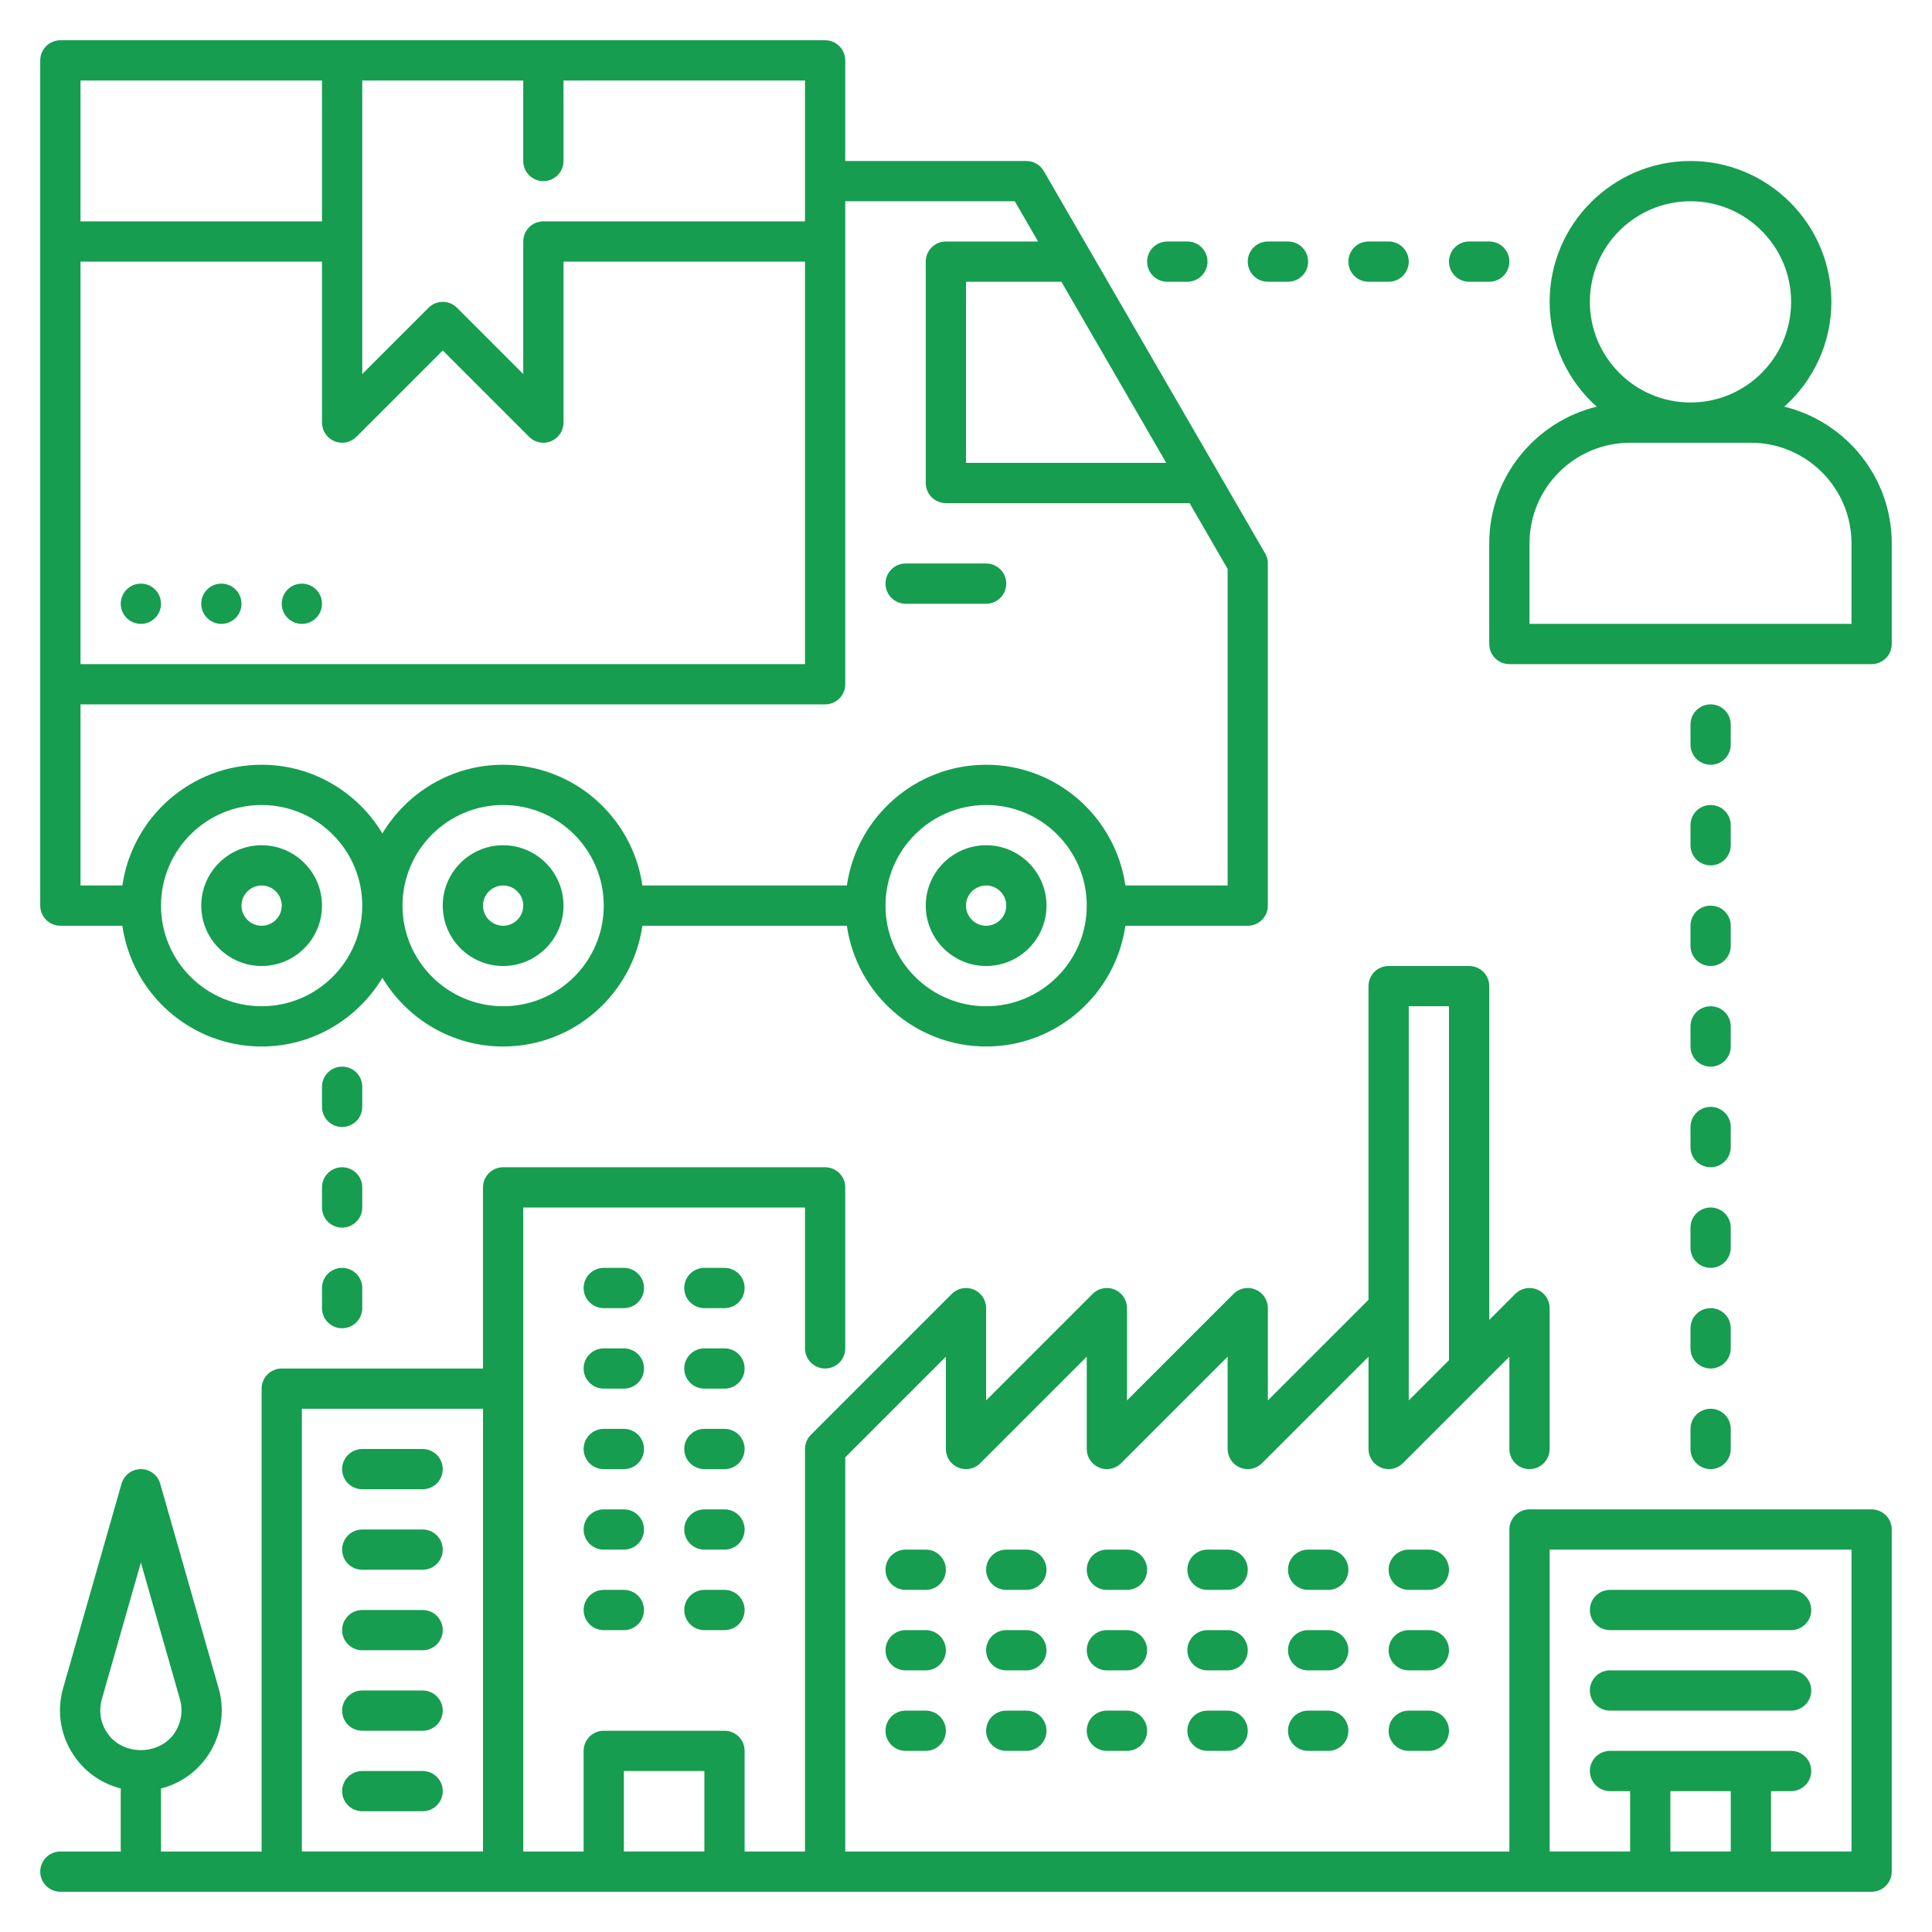 <svg id="Layer_1_1_" enable-background="new 0 0 96 96" fill="#169d50" height="512" viewBox="0 0 96 96" width="512" xmlns="http://www.w3.org/2000/svg"><path d="m3 46h3.08c.488 3.386 3.401 6 6.92 6 2.548 0 4.775-1.373 6-3.413 1.225 2.04 3.452 3.413 6 3.413 3.519 0 6.432-2.614 6.92-6h10.16c.488 3.386 3.401 6 6.92 6s6.432-2.614 6.92-6h6.08c.552 0 1-.447 1-1v-17c0-.176-.046-.349-.135-.501l-11-19c-.178-.309-.508-.499-.865-.499h-9v-5c0-.553-.448-1-1-1h-38c-.552 0-1 .447-1 1v31 11c0 .553.448 1 1 1zm10 4c-2.757 0-5-2.243-5-5s2.243-5 5-5 5 2.243 5 5-2.243 5-5 5zm12 0c-2.757 0-5-2.243-5-5s2.243-5 5-5 5 2.243 5 5-2.243 5-5 5zm24 0c-2.757 0-5-2.243-5-5s2.243-5 5-5 5 2.243 5 5-2.243 5-5 5zm3.739-36 5.211 9h-9.95v-9zm-34.739-10h8v4c0 .553.448 1 1 1s1-.447 1-1v-4h12v5 2h-13c-.552 0-1 .447-1 1v6.586l-3.293-3.293c-.391-.391-1.023-.391-1.414 0l-3.293 3.293zm-14 0h12v7h-12zm0 9h12v8c0 .404.244.77.617.924.374.155.803.069 1.09-.217l4.293-4.293 4.293 4.293c.191.191.447.293.707.293.129 0 .259-.024.383-.076.373-.154.617-.52.617-.924v-8h12v20h-36zm0 22h37c.552 0 1-.447 1-1v-24h8.423l1.158 2h-4.581c-.552 0-1 .447-1 1v11c0 .553.448 1 1 1h12.108l1.892 3.269v15.731h-5.08c-.488-3.386-3.401-6-6.92-6s-6.432 2.614-6.92 6h-10.16c-.488-3.386-3.401-6-6.92-6-2.548 0-4.775 1.373-6 3.413-1.225-2.04-3.452-3.413-6-3.413-3.519 0-6.432 2.614-6.92 6h-2.08z"/><circle cx="7" cy="30" r="1"/><circle cx="11" cy="30" r="1"/><circle cx="15" cy="30" r="1"/><path d="m88.661 20.207c1.432-1.282 2.339-3.139 2.339-5.207 0-3.859-3.14-7-7-7s-7 3.141-7 7c0 2.068.907 3.925 2.339 5.207-3.059.749-5.339 3.507-5.339 6.793v5c0 .553.448 1 1 1h18c.552 0 1-.447 1-1v-5c0-3.286-2.28-6.044-5.339-6.793zm-9.661-5.207c0-2.757 2.243-5 5-5s5 2.243 5 5-2.243 5-5 5-5-2.243-5-5zm13 16h-16v-4c0-2.757 2.243-5 5-5h6c2.757 0 5 2.243 5 5z"/><path d="m25 42c-1.654 0-3 1.346-3 3s1.346 3 3 3 3-1.346 3-3-1.346-3-3-3zm0 4c-.551 0-1-.448-1-1s.449-1 1-1 1 .448 1 1-.449 1-1 1z"/><path d="m49 42c-1.654 0-3 1.346-3 3s1.346 3 3 3 3-1.346 3-3-1.346-3-3-3zm0 4c-.551 0-1-.448-1-1s.449-1 1-1 1 .448 1 1-.449 1-1 1z"/><path d="m13 42c-1.654 0-3 1.346-3 3s1.346 3 3 3 3-1.346 3-3-1.346-3-3-3zm0 4c-.551 0-1-.448-1-1s.449-1 1-1 1 .448 1 1-.449 1-1 1z"/><path d="m45 30h4c.552 0 1-.447 1-1s-.448-1-1-1h-4c-.552 0-1 .447-1 1s.448 1 1 1z"/><path d="m93 75h-17c-.552 0-1 .447-1 1v16h-33v-19.586l5-5v4.586c0 .404.244.77.617.924.374.156.803.069 1.09-.217l5.293-5.293v4.586c0 .404.244.77.617.924.374.156.804.069 1.09-.217l5.293-5.293v4.586c0 .404.244.77.617.924.373.156.803.069 1.09-.217l5.293-5.293v4.586c0 .404.244.77.617.924.374.156.803.069 1.09-.217l3.999-3.999.002-.002 1.292-1.292v4.586c0 .553.448 1 1 1s1-.447 1-1v-7c0-.404-.244-.77-.617-.924-.375-.156-.805-.069-1.09.217l-1.293 1.293v-16.586c0-.553-.448-1-1-1h-4c-.552 0-1 .447-1 1v15.586l-5 5v-4.586c0-.404-.244-.77-.617-.924-.375-.156-.804-.069-1.09.217l-5.293 5.293v-4.586c0-.404-.244-.77-.617-.924-.375-.156-.804-.069-1.09.217l-5.293 5.293v-4.586c0-.404-.244-.77-.617-.924-.375-.156-.804-.069-1.09.217l-7 7c-.188.187-.293.441-.293.707v20h-3v-5c0-.553-.448-1-1-1h-6c-.552 0-1 .447-1 1v5h-3v-23-9h14v7c0 .553.448 1 1 1s1-.447 1-1v-8c0-.553-.448-1-1-1h-16c-.552 0-1 .447-1 1v9h-10c-.552 0-1 .447-1 1v23h-5v-3.132c.872-.222 1.648-.725 2.207-1.466.766-1.016 1.005-2.299.655-3.521l-2.901-10.155c-.122-.43-.515-.726-.961-.726s-.839.296-.961.726l-2.901 10.154c-.35 1.223-.111 2.506.655 3.521.559.742 1.335 1.245 2.207 1.467v3.132h-3c-.552 0-1 .447-1 1s.448 1 1 1h90c.552 0 1-.447 1-1v-17c0-.553-.448-1-1-1zm-23-25h2v17.586l-2 2zm-64.61 36.197c-.385-.51-.504-1.154-.329-1.769l1.939-6.787 1.939 6.788c.175.614.056 1.259-.329 1.769-.769 1.019-2.451 1.019-3.22-.001zm18.61 5.803h-9v-22h9zm11 0h-4v-4h4zm51 0h-3v-3h3zm6 0h-4v-3h1c.552 0 1-.447 1-1s-.448-1-1-1h-9c-.552 0-1 .447-1 1s.448 1 1 1h1v3h-4v-15h15z"/><path d="m46 77h-1c-.552 0-1 .447-1 1s.448 1 1 1h1c.552 0 1-.447 1-1s-.448-1-1-1z"/><path d="m51 77h-1c-.552 0-1 .447-1 1s.448 1 1 1h1c.552 0 1-.447 1-1s-.448-1-1-1z"/><path d="m56 77h-1c-.552 0-1 .447-1 1s.448 1 1 1h1c.552 0 1-.447 1-1s-.448-1-1-1z"/><path d="m61 77h-1c-.552 0-1 .447-1 1s.448 1 1 1h1c.552 0 1-.447 1-1s-.448-1-1-1z"/><path d="m66 77h-1c-.552 0-1 .447-1 1s.448 1 1 1h1c.552 0 1-.447 1-1s-.448-1-1-1z"/><path d="m71 77h-1c-.552 0-1 .447-1 1s.448 1 1 1h1c.552 0 1-.447 1-1s-.448-1-1-1z"/><path d="m46 81h-1c-.552 0-1 .447-1 1s.448 1 1 1h1c.552 0 1-.447 1-1s-.448-1-1-1z"/><path d="m51 81h-1c-.552 0-1 .447-1 1s.448 1 1 1h1c.552 0 1-.447 1-1s-.448-1-1-1z"/><path d="m56 81h-1c-.552 0-1 .447-1 1s.448 1 1 1h1c.552 0 1-.447 1-1s-.448-1-1-1z"/><path d="m61 81h-1c-.552 0-1 .447-1 1s.448 1 1 1h1c.552 0 1-.447 1-1s-.448-1-1-1z"/><path d="m66 81h-1c-.552 0-1 .447-1 1s.448 1 1 1h1c.552 0 1-.447 1-1s-.448-1-1-1z"/><path d="m71 81h-1c-.552 0-1 .447-1 1s.448 1 1 1h1c.552 0 1-.447 1-1s-.448-1-1-1z"/><path d="m46 85h-1c-.552 0-1 .447-1 1s.448 1 1 1h1c.552 0 1-.447 1-1s-.448-1-1-1z"/><path d="m51 85h-1c-.552 0-1 .447-1 1s.448 1 1 1h1c.552 0 1-.447 1-1s-.448-1-1-1z"/><path d="m56 85h-1c-.552 0-1 .447-1 1s.448 1 1 1h1c.552 0 1-.447 1-1s-.448-1-1-1z"/><path d="m31 63h-1c-.552 0-1 .447-1 1s.448 1 1 1h1c.552 0 1-.447 1-1s-.448-1-1-1z"/><path d="m36 63h-1c-.552 0-1 .447-1 1s.448 1 1 1h1c.552 0 1-.447 1-1s-.448-1-1-1z"/><path d="m31 67h-1c-.552 0-1 .447-1 1s.448 1 1 1h1c.552 0 1-.447 1-1s-.448-1-1-1z"/><path d="m36 67h-1c-.552 0-1 .447-1 1s.448 1 1 1h1c.552 0 1-.447 1-1s-.448-1-1-1z"/><path d="m31 71h-1c-.552 0-1 .447-1 1s.448 1 1 1h1c.552 0 1-.447 1-1s-.448-1-1-1z"/><path d="m18 74h3c.552 0 1-.447 1-1s-.448-1-1-1h-3c-.552 0-1 .447-1 1s.448 1 1 1z"/><path d="m18 78h3c.552 0 1-.447 1-1s-.448-1-1-1h-3c-.552 0-1 .447-1 1s.448 1 1 1z"/><path d="m18 82h3c.552 0 1-.447 1-1s-.448-1-1-1h-3c-.552 0-1 .447-1 1s.448 1 1 1z"/><path d="m18 86h3c.552 0 1-.447 1-1s-.448-1-1-1h-3c-.552 0-1 .447-1 1s.448 1 1 1z"/><path d="m18 90h3c.552 0 1-.447 1-1s-.448-1-1-1h-3c-.552 0-1 .447-1 1s.448 1 1 1z"/><path d="m36 71h-1c-.552 0-1 .447-1 1s.448 1 1 1h1c.552 0 1-.447 1-1s-.448-1-1-1z"/><path d="m31 75h-1c-.552 0-1 .447-1 1s.448 1 1 1h1c.552 0 1-.447 1-1s-.448-1-1-1z"/><path d="m36 75h-1c-.552 0-1 .447-1 1s.448 1 1 1h1c.552 0 1-.447 1-1s-.448-1-1-1z"/><path d="m31 79h-1c-.552 0-1 .447-1 1s.448 1 1 1h1c.552 0 1-.447 1-1s-.448-1-1-1z"/><path d="m36 79h-1c-.552 0-1 .447-1 1s.448 1 1 1h1c.552 0 1-.447 1-1s-.448-1-1-1z"/><path d="m61 85h-1c-.552 0-1 .447-1 1s.448 1 1 1h1c.552 0 1-.447 1-1s-.448-1-1-1z"/><path d="m66 85h-1c-.552 0-1 .447-1 1s.448 1 1 1h1c.552 0 1-.447 1-1s-.448-1-1-1z"/><path d="m71 85h-1c-.552 0-1 .447-1 1s.448 1 1 1h1c.552 0 1-.447 1-1s-.448-1-1-1z"/><path d="m80 81h9c.552 0 1-.447 1-1s-.448-1-1-1h-9c-.552 0-1 .447-1 1s.448 1 1 1z"/><path d="m80 85h9c.552 0 1-.447 1-1s-.448-1-1-1h-9c-.552 0-1 .447-1 1s.448 1 1 1z"/><path d="m17 63c-.552 0-1 .447-1 1v1c0 .553.448 1 1 1s1-.447 1-1v-1c0-.553-.448-1-1-1z"/><path d="m18 59c0-.553-.448-1-1-1s-1 .447-1 1v1c0 .553.448 1 1 1s1-.447 1-1z"/><path d="m18 54c0-.553-.448-1-1-1s-1 .447-1 1v1c0 .553.448 1 1 1s1-.447 1-1z"/><path d="m74 14c.552 0 1-.447 1-1s-.448-1-1-1h-1c-.552 0-1 .447-1 1s.448 1 1 1z"/><path d="m69 14c.552 0 1-.447 1-1s-.448-1-1-1h-1c-.552 0-1 .447-1 1s.448 1 1 1z"/><path d="m64 14c.552 0 1-.447 1-1s-.448-1-1-1h-1c-.552 0-1 .447-1 1s.448 1 1 1z"/><path d="m59 14c.552 0 1-.447 1-1s-.448-1-1-1h-1c-.552 0-1 .447-1 1s.448 1 1 1z"/><path d="m84 72c0 .553.448 1 1 1s1-.447 1-1v-1c0-.553-.448-1-1-1s-1 .447-1 1z"/><path d="m84 67c0 .553.448 1 1 1s1-.447 1-1v-1c0-.553-.448-1-1-1s-1 .447-1 1z"/><path d="m84 62c0 .553.448 1 1 1s1-.447 1-1v-1c0-.553-.448-1-1-1s-1 .447-1 1z"/><path d="m84 57c0 .553.448 1 1 1s1-.447 1-1v-1c0-.553-.448-1-1-1s-1 .447-1 1z"/><path d="m84 52c0 .553.448 1 1 1s1-.447 1-1v-1c0-.553-.448-1-1-1s-1 .447-1 1z"/><path d="m84 47c0 .553.448 1 1 1s1-.447 1-1v-1c0-.553-.448-1-1-1s-1 .447-1 1z"/><path d="m84 42c0 .553.448 1 1 1s1-.447 1-1v-1c0-.553-.448-1-1-1s-1 .447-1 1z"/><path d="m85 38c.552 0 1-.447 1-1v-1c0-.553-.448-1-1-1s-1 .447-1 1v1c0 .553.448 1 1 1z"/></svg>